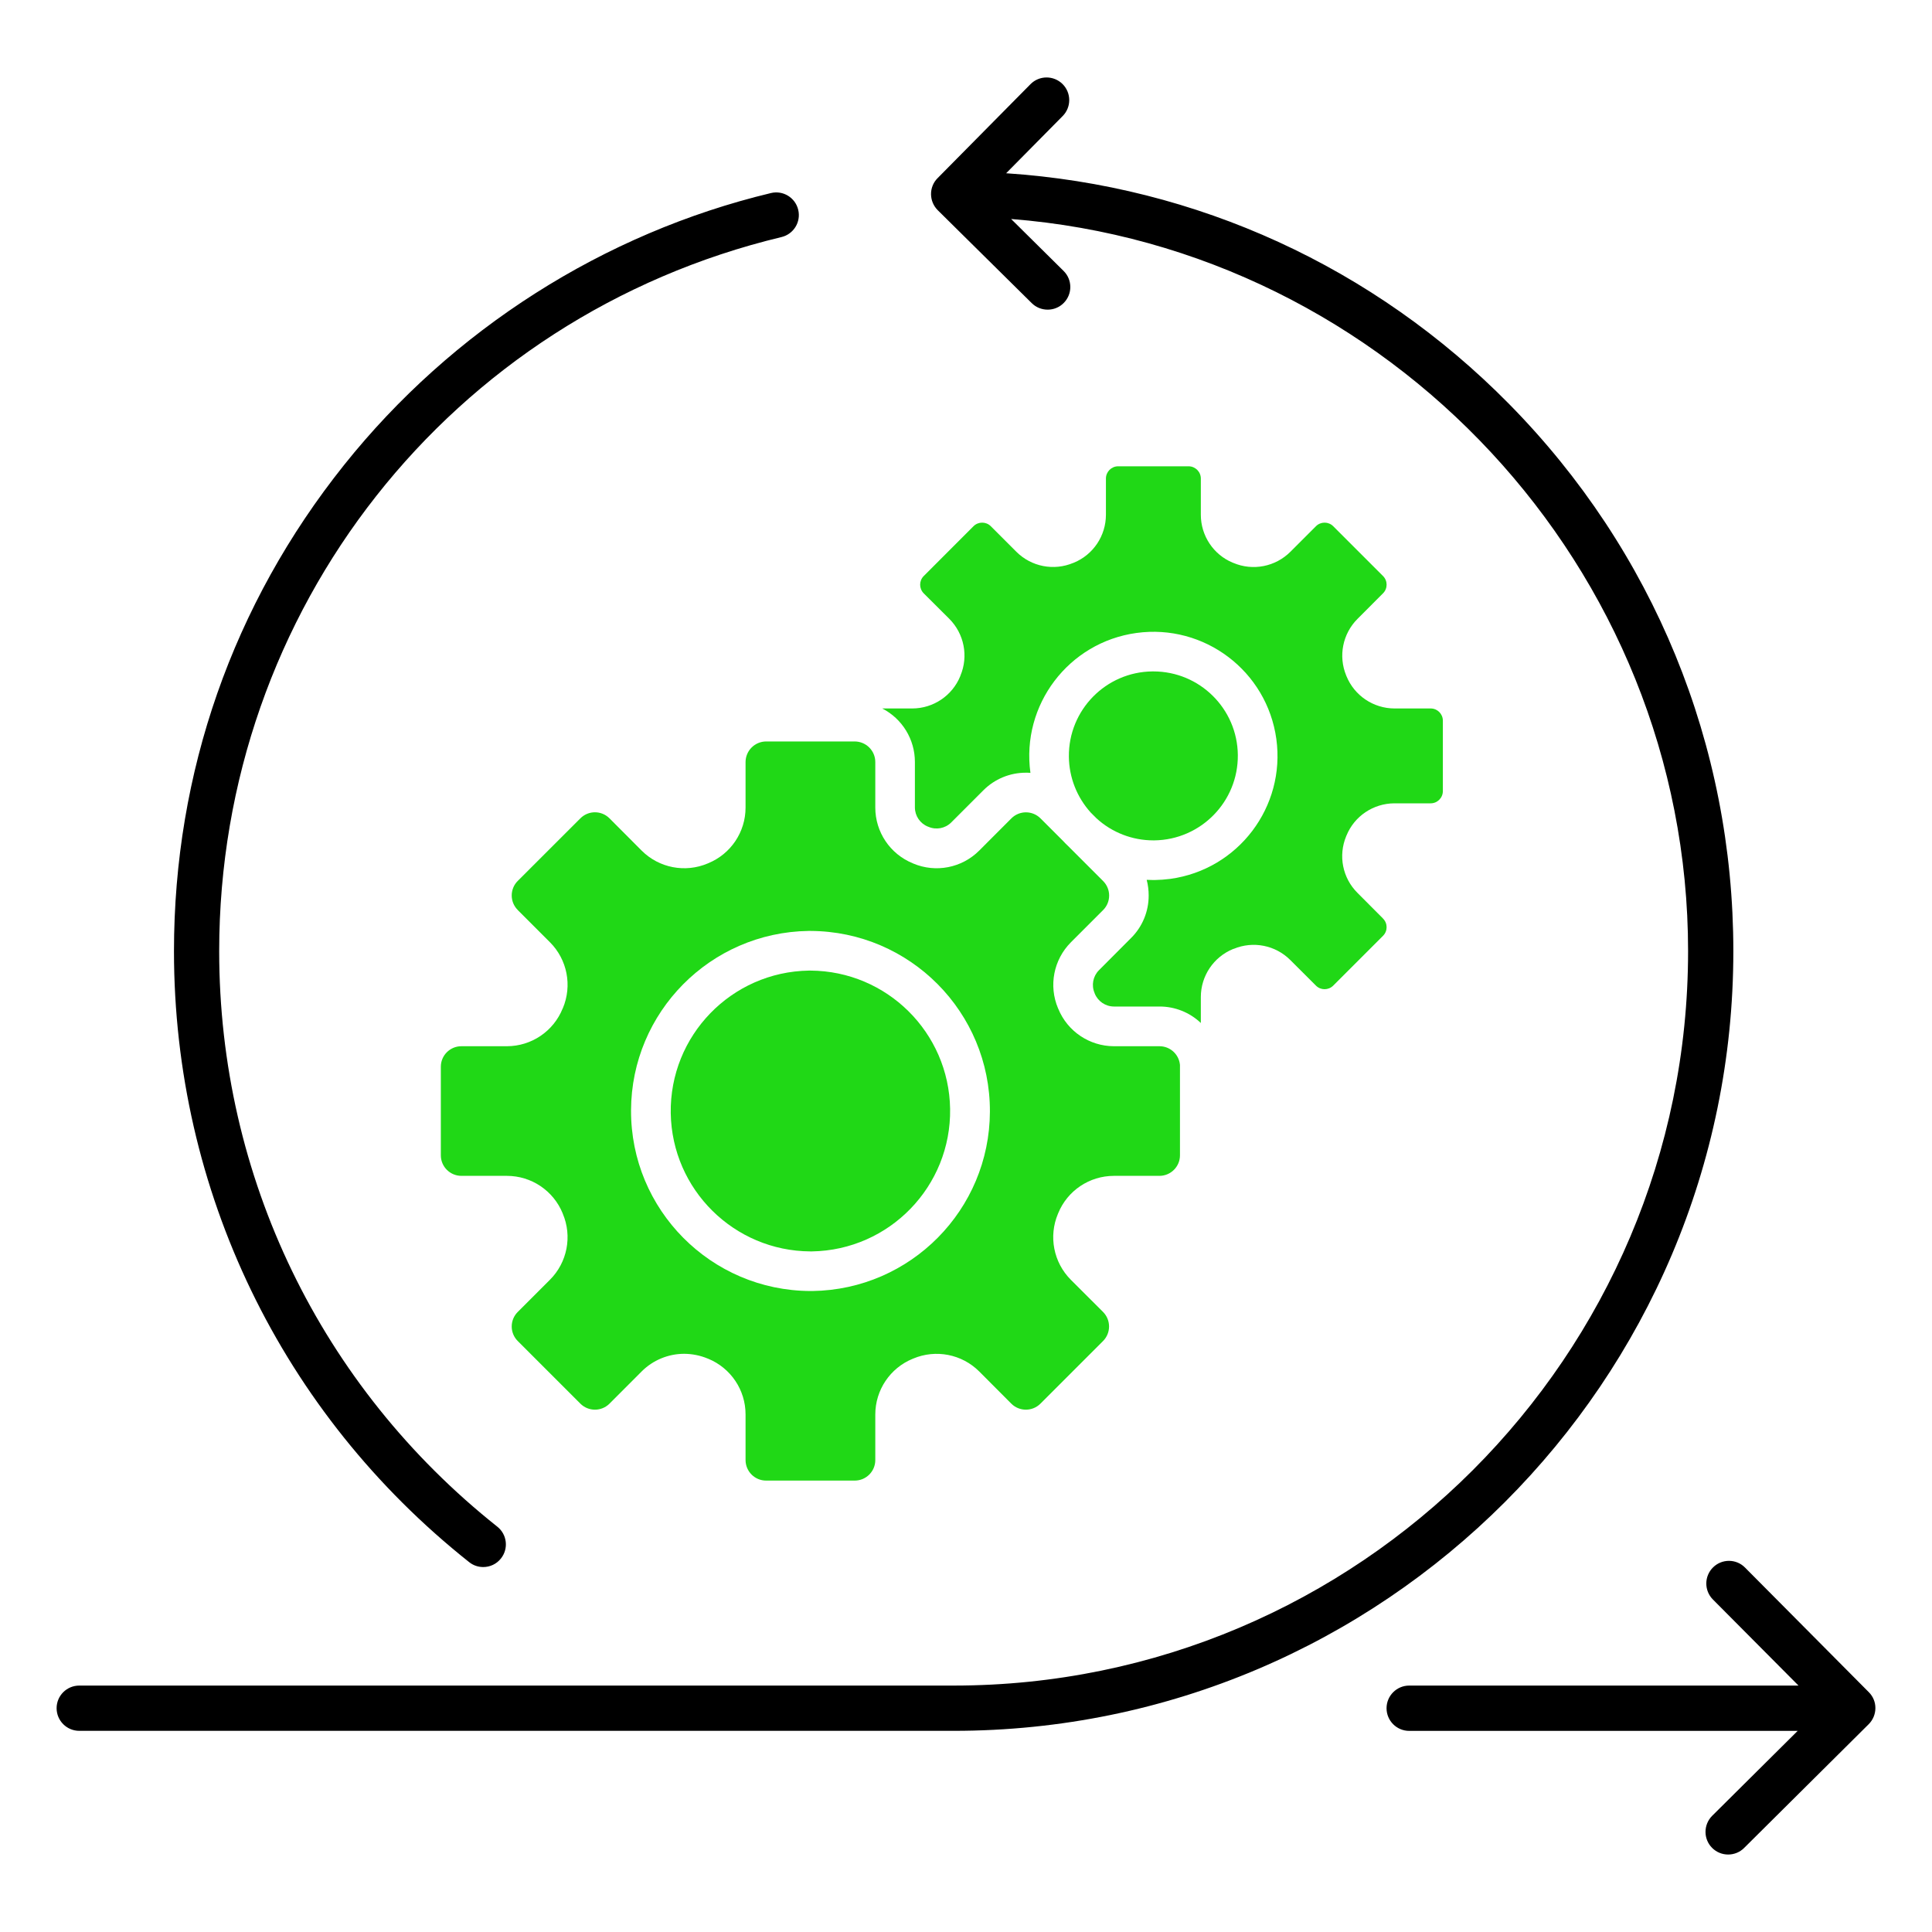 <svg width="40" height="40" viewBox="0 0 40 40" fill="none" xmlns="http://www.w3.org/2000/svg">
<path d="M38.828 35.366C38.827 35.49 38.778 35.609 38.69 35.697L36.11 38.26C36.019 38.351 35.899 38.396 35.78 38.396C35.659 38.396 35.539 38.35 35.447 38.258C35.264 38.074 35.266 37.777 35.449 37.594L37.219 35.836H29.176C28.917 35.836 28.707 35.626 28.707 35.367C28.707 35.109 28.917 34.898 29.176 34.898H37.236L35.463 33.115C35.281 32.931 35.282 32.634 35.466 32.452C35.649 32.27 35.946 32.27 36.128 32.454L38.691 35.034C38.78 35.122 38.829 35.241 38.828 35.366ZM35.887 19.693C35.887 15.424 34.237 11.399 31.24 8.36C28.444 5.524 24.774 3.848 20.831 3.587L22.002 2.402C22.184 2.218 22.182 1.921 21.998 1.739C21.813 1.557 21.516 1.559 21.335 1.743L19.411 3.689C19.323 3.777 19.275 3.897 19.276 4.021C19.277 4.145 19.327 4.264 19.415 4.352L21.361 6.276C21.452 6.366 21.571 6.411 21.691 6.411C21.812 6.411 21.932 6.365 22.024 6.272C22.206 6.088 22.205 5.791 22.02 5.609L20.934 4.534C28.745 5.147 34.95 11.755 34.95 19.692C34.95 28.077 28.129 34.898 19.744 34.898H1.641C1.382 34.898 1.172 35.108 1.172 35.366C1.172 35.625 1.382 35.835 1.641 35.835H19.744C28.645 35.836 35.887 28.595 35.887 19.693ZM9.713 32.342C9.799 32.411 9.902 32.444 10.005 32.444C10.143 32.444 10.28 32.383 10.372 32.266C10.533 32.063 10.499 31.769 10.296 31.608C6.637 28.702 4.538 24.359 4.538 19.693C4.538 12.634 9.326 6.553 16.18 4.908C16.431 4.848 16.587 4.595 16.526 4.343C16.466 4.091 16.212 3.936 15.961 3.997C12.497 4.828 9.358 6.828 7.123 9.628C4.819 12.513 3.602 15.994 3.602 19.693C3.602 24.648 5.829 29.258 9.713 32.342Z" fill="black"/>
<path d="M24.429 22.041C24.406 21.825 24.224 21.661 24.006 21.661H23.063C22.557 21.66 22.101 21.354 21.91 20.885L21.906 20.877C21.708 20.409 21.813 19.869 22.172 19.509L22.839 18.842C23.005 18.676 23.005 18.407 22.839 18.241L22.116 17.518C22.078 17.482 22.042 17.446 22.007 17.408L21.542 16.943C21.375 16.777 21.107 16.777 20.94 16.943L20.273 17.611C19.914 17.97 19.374 18.075 18.907 17.878L18.899 17.874C18.429 17.683 18.122 17.227 18.122 16.72V15.777C18.122 15.542 17.931 15.352 17.696 15.351H15.862C15.627 15.352 15.437 15.542 15.436 15.777V16.72C15.436 17.226 15.13 17.682 14.661 17.873L14.652 17.877C14.185 18.075 13.644 17.97 13.285 17.611L12.618 16.942C12.452 16.776 12.183 16.776 12.017 16.942L10.719 18.239C10.553 18.405 10.553 18.674 10.719 18.84C10.719 18.84 10.719 18.84 10.719 18.841L11.386 19.508C11.745 19.867 11.85 20.407 11.653 20.874L11.649 20.881C11.459 21.352 11.003 21.66 10.495 21.661H9.552C9.318 21.661 9.128 21.85 9.127 22.084V23.919C9.127 24.154 9.317 24.344 9.552 24.345H10.495C11.002 24.345 11.457 24.651 11.649 25.12L11.652 25.129C11.85 25.596 11.745 26.137 11.386 26.496L10.719 27.163C10.553 27.329 10.553 27.598 10.719 27.764C10.719 27.764 10.719 27.764 10.719 27.764L12.017 29.062C12.183 29.227 12.452 29.227 12.618 29.062L13.285 28.394C13.518 28.161 13.835 28.029 14.165 28.029C14.332 28.03 14.497 28.063 14.651 28.127L14.662 28.131C15.13 28.323 15.436 28.778 15.436 29.284V30.228C15.436 30.463 15.626 30.654 15.861 30.654H15.862H17.696C17.931 30.654 18.122 30.464 18.122 30.229V29.286C18.122 28.779 18.429 28.323 18.897 28.132L18.907 28.128C19.374 27.931 19.914 28.036 20.273 28.394L20.939 29.062C21.105 29.227 21.374 29.227 21.54 29.062L22.838 27.764C23.003 27.598 23.003 27.329 22.838 27.163L22.17 26.496C21.812 26.137 21.707 25.597 21.904 25.13L21.909 25.118C22.1 24.65 22.556 24.345 23.062 24.345H24.005C24.24 24.344 24.43 24.154 24.43 23.919V22.084C24.43 22.071 24.43 22.057 24.43 22.044C24.43 22.041 24.429 22.041 24.429 22.041ZM16.819 26.729H16.778C14.719 26.721 13.057 25.046 13.065 22.987C13.073 20.955 14.707 19.304 16.739 19.274H16.78C18.839 19.282 20.502 20.956 20.495 23.015C20.488 25.047 18.854 26.7 16.821 26.729H16.819Z" fill="#20D816"/>
<path d="M16.78 20.095H16.748C15.143 20.12 13.862 21.442 13.887 23.048C13.913 24.629 15.197 25.9 16.778 25.909H16.81C18.415 25.883 19.696 24.561 19.671 22.956C19.645 21.375 18.361 20.104 16.78 20.095Z" fill="#20D816"/>
<path d="M23.879 17.399H23.898C24.863 17.387 25.637 16.597 25.628 15.631C25.618 14.673 24.838 13.901 23.88 13.901H23.86C22.895 13.91 22.12 14.701 22.13 15.666C22.134 16.096 22.297 16.509 22.586 16.827L22.7 16.941C23.022 17.236 23.442 17.399 23.879 17.399Z" fill="#20D816"/>
<path d="M29.621 14.668H28.872C28.435 14.667 28.042 14.403 27.877 13.999L27.871 13.984C27.706 13.583 27.798 13.122 28.104 12.815L28.634 12.284C28.733 12.185 28.733 12.025 28.634 11.926C28.634 11.926 28.634 11.926 28.634 11.926L27.603 10.895C27.504 10.796 27.344 10.796 27.245 10.895C27.245 10.895 27.245 10.895 27.245 10.895L26.715 11.425C26.405 11.734 25.94 11.825 25.537 11.655L25.526 11.65H25.523C25.123 11.484 24.862 11.092 24.862 10.658V9.908C24.862 9.768 24.748 9.654 24.608 9.654H23.15C23.01 9.654 22.897 9.768 22.897 9.908V10.657C22.897 11.092 22.635 11.484 22.233 11.65L22.224 11.654H22.221C21.818 11.824 21.353 11.733 21.044 11.425L20.514 10.895C20.415 10.796 20.254 10.796 20.155 10.895L19.125 11.926C19.026 12.025 19.026 12.185 19.125 12.285L19.654 12.812C19.963 13.122 20.054 13.587 19.884 13.99V13.992C19.883 13.996 19.882 13.999 19.88 14.002C19.715 14.404 19.323 14.667 18.888 14.668H18.266C18.681 14.881 18.942 15.309 18.942 15.775V16.718C18.943 16.893 19.049 17.049 19.211 17.114L19.222 17.118C19.383 17.187 19.569 17.152 19.693 17.029L20.36 16.362C20.593 16.128 20.91 15.997 21.241 15.998C21.272 15.998 21.303 15.998 21.334 16.002C21.14 14.596 22.122 13.299 23.528 13.105C24.934 12.911 26.231 13.893 26.425 15.299C26.619 16.705 25.637 18.002 24.231 18.196C24.123 18.21 24.015 18.218 23.907 18.22H23.879C23.832 18.22 23.787 18.218 23.741 18.216C23.769 18.322 23.782 18.431 23.782 18.54C23.783 18.871 23.652 19.188 23.417 19.421L22.752 20.088C22.629 20.212 22.593 20.398 22.662 20.559L22.665 20.569C22.73 20.731 22.887 20.838 23.062 20.839H24.005C24.324 20.838 24.631 20.96 24.862 21.18V20.642C24.862 20.206 25.126 19.813 25.53 19.648L25.539 19.645H25.543C25.945 19.477 26.407 19.569 26.715 19.877L27.245 20.406C27.343 20.505 27.503 20.505 27.602 20.407C27.602 20.407 27.603 20.406 27.603 20.406L28.634 19.375C28.733 19.276 28.733 19.117 28.634 19.018C28.634 19.017 28.634 19.017 28.634 19.017L28.104 18.485C27.796 18.178 27.704 17.716 27.871 17.314L27.873 17.308C27.874 17.306 27.875 17.303 27.877 17.3C28.041 16.896 28.434 16.633 28.871 16.632H29.62C29.76 16.632 29.873 16.518 29.873 16.378V14.921C29.873 14.781 29.76 14.668 29.621 14.668Z" fill="#20D816"/>
</svg>
